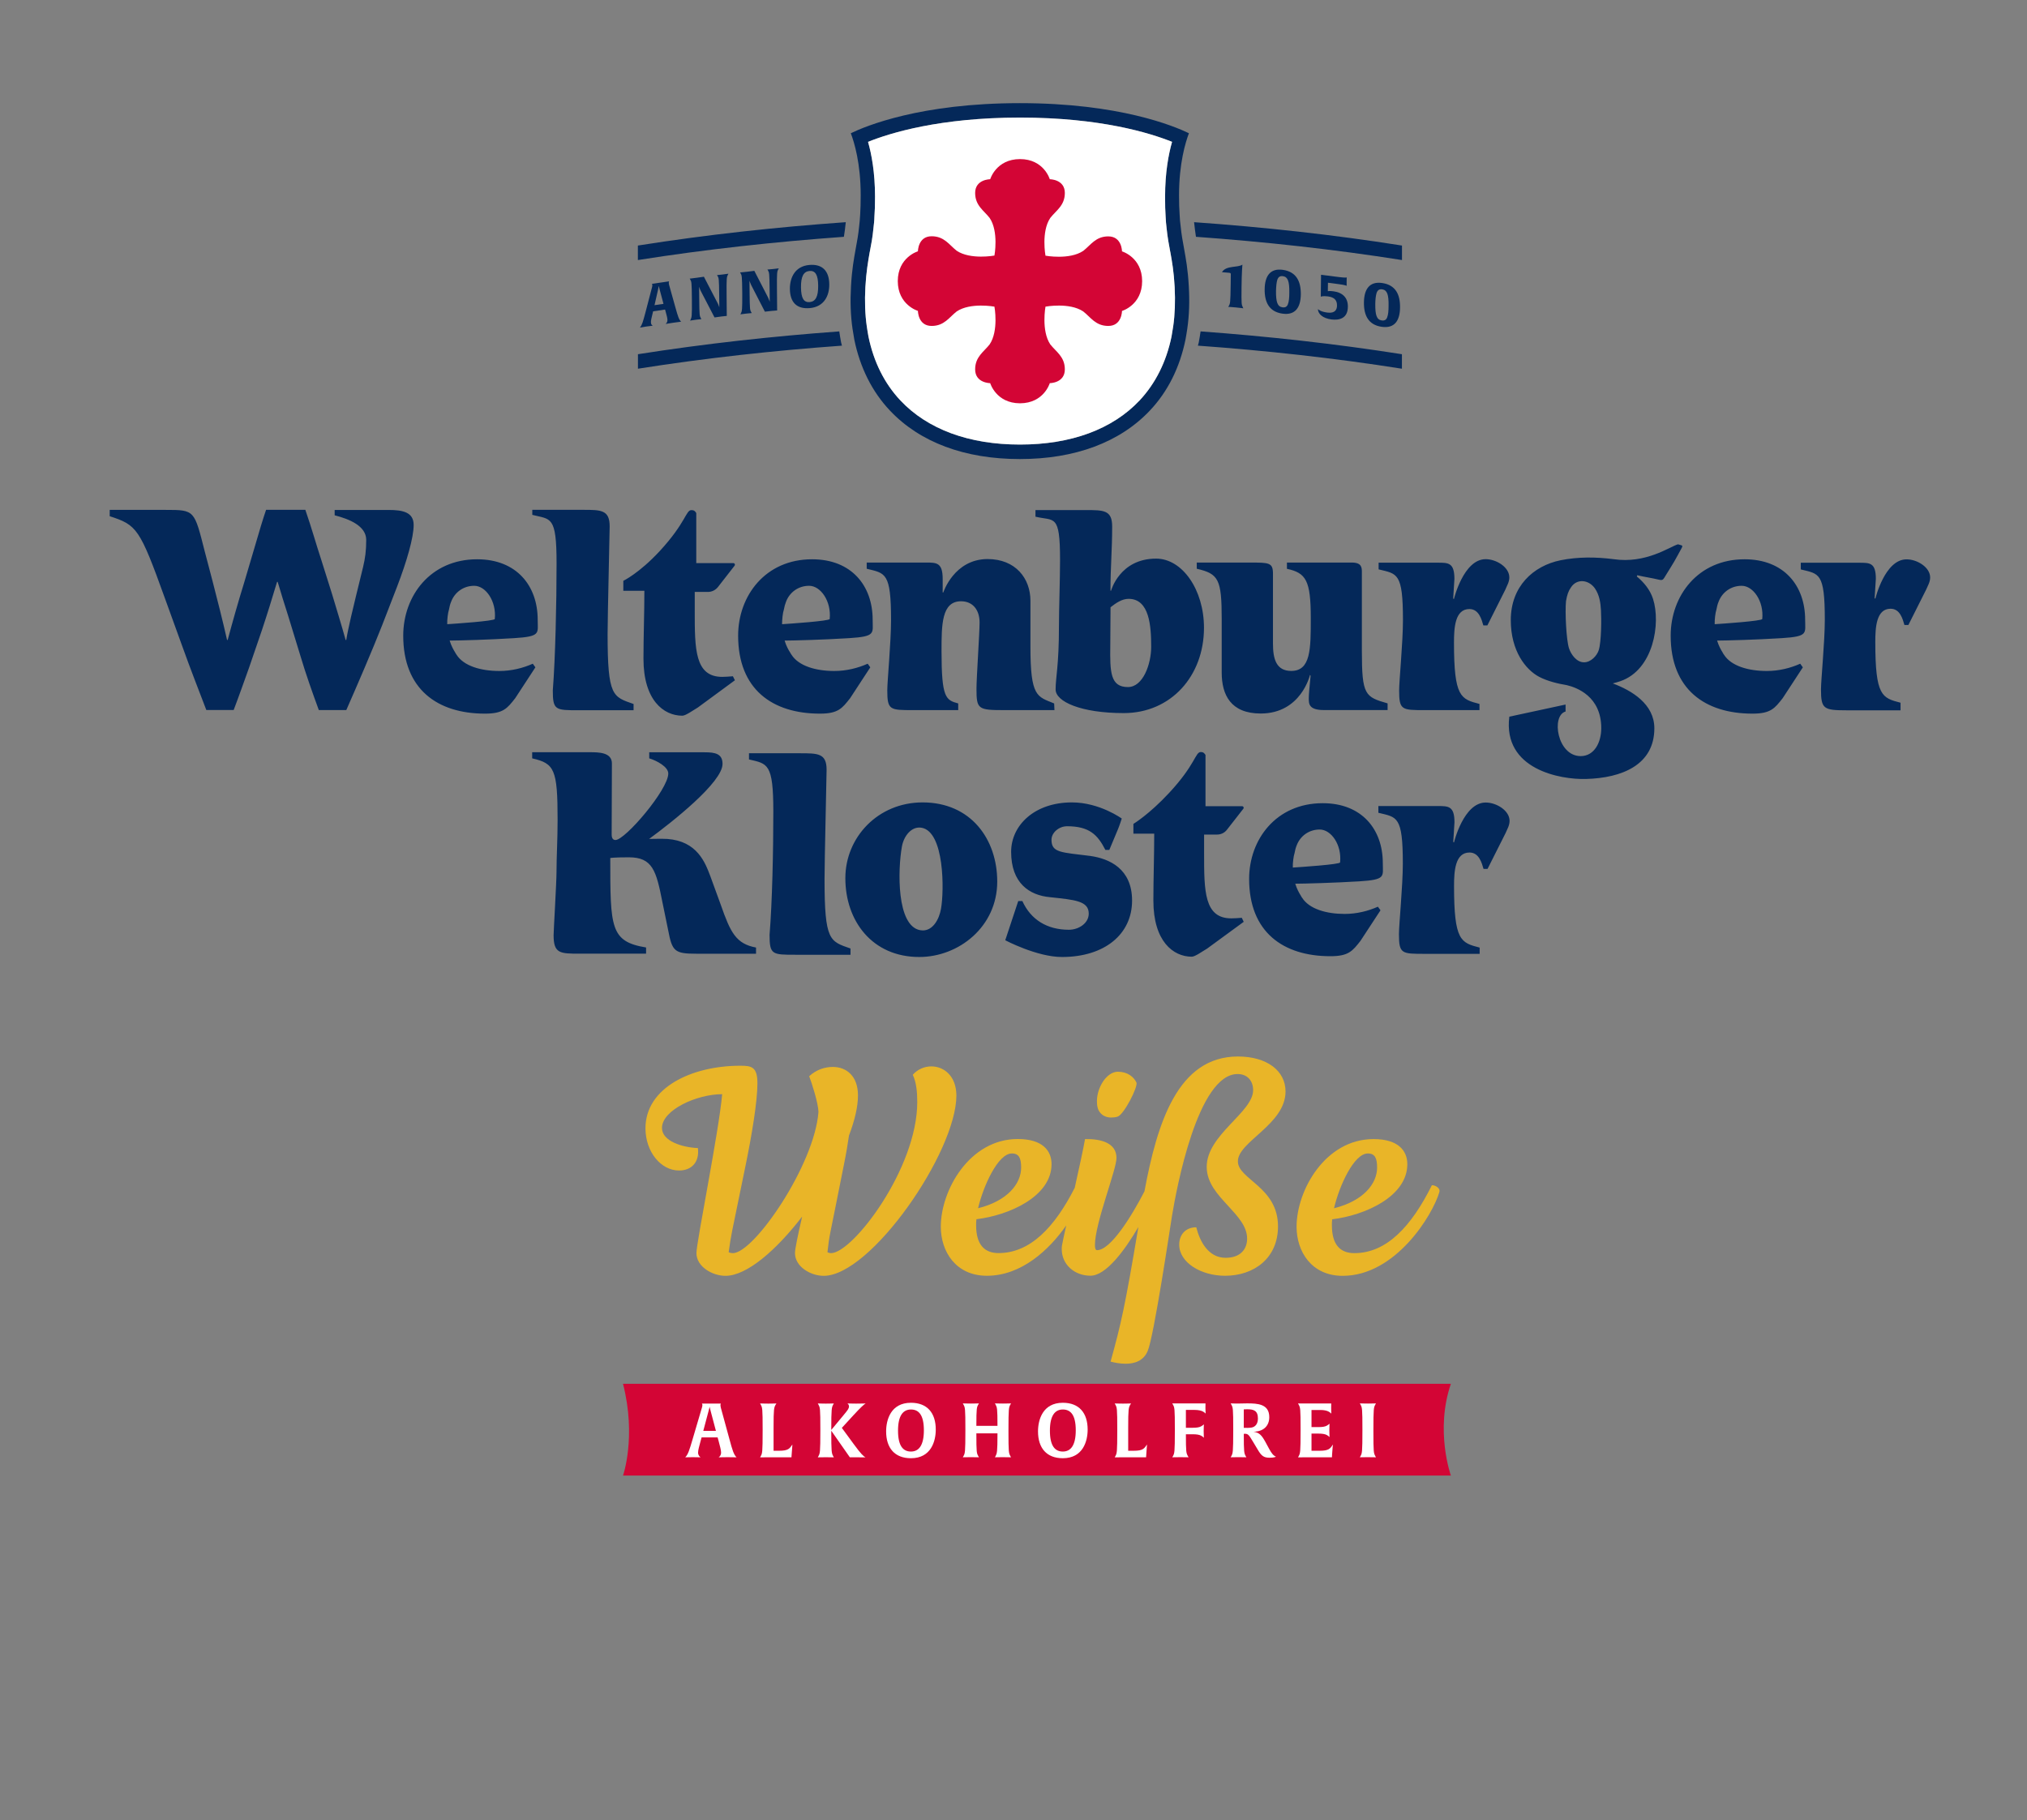 <?xml version="1.0" encoding="utf-8"?>
<!-- Generator: Adobe Illustrator 25.2.3, SVG Export Plug-In . SVG Version: 6.00 Build 0)  -->
<svg version="1.1" id="Ebene_1" xmlns="http://www.w3.org/2000/svg" xmlns:xlink="http://www.w3.org/1999/xlink" x="0px" y="0px"
	 viewBox="0 0 334.04 300" style="enable-background:new 0 0 334.04 300;" xml:space="preserve">
<rect x="0" y="0" width="334.04" height="300" fill="#808080" stroke="none"/>
<style type="text/css">
	.st0{fill:#042859;}
	.st1{fill:#FFFFFF;}
	.st2{fill:#D30535;}
	.st3{fill:#83140A;}
	.st4{fill:#002856;}
	.st5{fill:#E28F2A;}
	.st6{fill:#8C734B;}
	.st7{fill:#0069B4;}
	.st8{fill:#E18409;}
	.st9{fill:#623820;}
	.st10{fill:#E9B528;}
	.st11{fill:#A89A77;}
	.st12{fill:#2B6F4C;}
	.st13{fill:#008244;}
	.st14{fill:#006EAB;}
</style>
<g id="weiss-ueberdruck_10_">
	<g>
		<g>
			<path class="st0" d="M110.97,53.19c-0.71,0.1-1.29,0.2-1.28,0.2c0.12-0.11,0.31-0.29,0.3-0.66c0-0.3-0.13-0.75-0.28-1.31
				c-0.04-0.13-0.07-0.26-0.11-0.4c-0.66,0.09-1.31,0.19-1.97,0.29c-0.03,0.14-0.07,0.28-0.1,0.42c-0.14,0.6-0.28,1.09-0.26,1.39
				c0,0.36,0.19,0.5,0.31,0.56c0,0-0.45,0.05-1.09,0.14c-0.66,0.1-1.04,0.18-1.04,0.17c0.36-0.4,0.52-1.02,0.9-2.43
				c0.37-1.4,0.74-2.81,1.1-4.21c0.03-0.12,0.06-0.24,0.05-0.37c-0.01-0.13-0.04-0.18-0.07-0.2c0.95-0.14,1.9-0.27,2.84-0.41
				c0,0.01-0.06,0.08-0.06,0.21c0,0.13,0.02,0.24,0.05,0.36c0.36,1.3,0.73,2.59,1.09,3.89c0.37,1.31,0.54,1.88,0.9,2.18
				C112.24,53.03,111.74,53.08,110.97,53.19 M108.73,47.8c-0.11-0.4-0.15-0.62-0.16-0.68c-0.01,0.05-0.04,0.26-0.15,0.73
				c-0.19,0.82-0.37,1.63-0.56,2.45c0.49-0.07,0.99-0.14,1.48-0.22C109.14,49.33,108.93,48.56,108.73,47.8"/>
			<path class="st0" d="M119.95,45.29c-0.18,0.36-0.24,0.46-0.21,3.37l0.03,3.41c0,0-0.27,0.02-0.87,0.09
				c-0.65,0.08-1.15,0.16-1.15,0.16c-0.75-1.45-1.5-2.9-2.26-4.35c-0.17-0.33-0.26-0.69-0.28-0.71l0.02,1.97
				c0.02,2.82,0.07,2.85,0.27,3.22c0.03,0.05,0.06,0.1,0.09,0.15c0,0-0.29,0.02-0.93,0.1c-0.67,0.09-0.95,0.14-0.94,0.14
				c0.03-0.06,0.05-0.12,0.09-0.17c0.17-0.36,0.24-0.47,0.21-3.38c-0.02-2.82-0.07-2.86-0.27-3.22c-0.03-0.05-0.06-0.1-0.09-0.15
				c-0.01,0,0.36-0.03,1.23-0.15c0.73-0.1,1.11-0.16,1.11-0.16c0.75,1.45,1.5,2.9,2.26,4.35c0.18,0.35,0.26,0.66,0.28,0.71
				l-0.02-1.96c-0.03-2.82-0.06-2.86-0.27-3.22c-0.03-0.05-0.06-0.1-0.09-0.15c0,0,0.28-0.02,0.93-0.1
				c0.67-0.08,0.95-0.13,0.95-0.13C120.01,45.17,119.98,45.23,119.95,45.29"/>
			<path class="st0" d="M128.25,44.39c-0.18,0.36-0.24,0.46-0.21,3.37l0.03,3.41c0,0-0.27,0.01-0.87,0.07
				c-0.65,0.07-1.15,0.13-1.15,0.13c-0.75-1.47-1.5-2.93-2.26-4.39c-0.16-0.33-0.27-0.69-0.28-0.72c0.01,0.66,0.01,1.31,0.02,1.97
				c0.03,2.82,0.06,2.86,0.27,3.22c0.03,0.06,0.06,0.1,0.09,0.15c0,0-0.29,0.02-0.93,0.09c-0.67,0.08-0.94,0.12-0.95,0.12
				c0.03-0.06,0.06-0.11,0.09-0.17c0.17-0.36,0.24-0.46,0.22-3.37c-0.03-2.82-0.07-2.86-0.27-3.22c-0.03-0.05-0.06-0.1-0.09-0.15
				c0,0,0.36-0.02,1.24-0.12c0.74-0.08,1.11-0.14,1.11-0.14c0.75,1.46,1.51,2.92,2.26,4.39c0.17,0.35,0.26,0.66,0.28,0.72
				l-0.02-1.96c-0.03-2.82-0.07-2.86-0.27-3.22c-0.03-0.05-0.06-0.1-0.09-0.15c0,0,0.29-0.01,0.93-0.08
				c0.68-0.07,0.95-0.11,0.95-0.11C128.31,44.27,128.28,44.33,128.25,44.39"/>
			<path class="st0" d="M133.46,50.78c-2.17,0.19-3.27-0.96-3.29-3.16c-0.01-1.87,0.84-3.74,3.2-3.95c2.16-0.19,3.27,0.99,3.29,3.19
				C136.68,48.72,135.82,50.57,133.46,50.78 M133.4,44.66c-0.98,0.09-1.42,0.92-1.4,2.71c0.02,1.79,0.46,2.5,1.43,2.42
				c0.98-0.09,1.42-0.92,1.4-2.7C134.82,45.3,134.37,44.58,133.4,44.66"/>
			<path class="st0" d="M203.66,50.67c-0.86-0.08-1.25-0.09-1.25-0.09c0.03-0.06,0.06-0.11,0.1-0.17c0.21-0.37,0.26-0.44,0.3-3.55
				l0.02-1.66c0-0.14-0.03-0.22-0.27-0.24c-0.4-0.03-0.79-0.07-1.19-0.1c0.69-1.15,2.57-0.7,3.37-1.24c0,0-0.12,1.37-0.14,3.76
				c-0.03,2.77,0,2.82,0.21,3.26c0.03,0.06,0.06,0.12,0.09,0.18C204.91,50.81,204.54,50.76,203.66,50.67"/>
			<path class="st0" d="M219.41,52.65c-1.43-0.18-2.23-0.94-2.22-1.71c0,0,0.38,0.44,1.57,0.58c1.29,0.16,1.57-0.54,1.57-1.16
				c0.02-0.88-0.45-1.38-1.51-1.51c-0.86-0.11-1.16,0.05-1.16,0.05l0.04-3.61c0.98,0.12,1.95,0.24,2.92,0.37
				c1.17,0.15,1.32,0.07,1.32,0.06c0,0-0.02,0.2-0.02,0.67c-0.01,0.52,0,0.72,0,0.72c0,0-0.16-0.13-1.32-0.28
				c-0.58-0.08-1.17-0.15-1.76-0.23c0,0.47-0.01,0.93-0.02,1.39c0,0,0.28-0.06,0.91,0.02c1.55,0.2,2.41,1.09,2.39,2.53
				C222.12,52.52,220.66,52.81,219.41,52.65"/>
			<path class="st0" d="M227.67,53.86c-2.14-0.32-2.93-1.85-2.9-4.03c0.03-2.07,0.84-3.51,3.04-3.18c2.16,0.33,2.94,1.86,2.91,4.04
				C230.7,52.77,229.88,54.19,227.67,53.86 M227.79,47.69c-0.49-0.07-0.77,0.12-0.94,0.61c-0.13,0.43-0.2,1.08-0.21,1.79
				c-0.02,1.88,0.25,2.6,1.05,2.72c0.48,0.07,0.76-0.1,0.91-0.51c0.17-0.43,0.23-1.11,0.23-1.89
				C228.86,48.54,228.59,47.81,227.79,47.69"/>
			<path class="st0" d="M211.31,51.69c-2.14-0.32-2.93-1.85-2.9-4.03c0.03-2.07,0.84-3.51,3.04-3.18c2.16,0.33,2.94,1.86,2.92,4.04
				C214.34,50.6,213.52,52.02,211.31,51.69 M211.43,45.52c-0.49-0.07-0.77,0.12-0.94,0.61c-0.13,0.43-0.19,1.08-0.21,1.8
				c-0.02,1.88,0.25,2.6,1.05,2.72c0.48,0.07,0.76-0.1,0.91-0.51c0.17-0.42,0.23-1.11,0.23-1.89
				C212.5,46.37,212.23,45.64,211.43,45.52"/>
			<path class="st0" d="M138.61,56.44c-0.12-0.62-0.21-1.21-0.3-1.82c-11.09,0.81-22.16,2.03-33.18,3.76v2.39
				c11.17-1.76,22.38-2.99,33.62-3.8C138.7,56.79,138.65,56.62,138.61,56.44"/>
			<path class="st0" d="M139.38,36.62c-11.45,0.81-22.88,2.05-34.26,3.85v2.39c11.28-1.78,22.61-3.01,33.95-3.83
				C139.19,38.3,139.29,37.51,139.38,36.62"/>
			<path class="st0" d="M197.55,56.44c0.12-0.62,0.21-1.21,0.3-1.82c11.09,0.81,22.16,2.03,33.18,3.76v2.39
				c-11.17-1.76-22.38-2.99-33.62-3.8C197.47,56.79,197.51,56.62,197.55,56.44"/>
			<path class="st0" d="M196.78,36.62c11.45,0.81,22.88,2.05,34.26,3.85v2.39c-11.28-1.78-22.61-3.01-33.95-3.83
				C196.98,38.3,196.87,37.51,196.78,36.62"/>
			<path class="st0" d="M195.91,47.21c-0.15-2.8-0.48-4.54-0.78-6.23c-0.22-1.17-0.43-2.32-0.57-3.74
				c-0.07-0.55-0.14-1.17-0.16-1.84c-0.07-0.92-0.1-1.98-0.1-3.19c0-5.28,1.06-8.75,1.63-10.25c-2.46-1.19-11.48-4.96-27.86-4.96
				c-16.38,0-25.4,3.77-27.86,4.96c0.57,1.5,1.63,4.96,1.63,10.25c0,1.21-0.03,2.27-0.09,3.19c-0.03,0.67-0.1,1.29-0.16,1.84
				c-0.14,1.43-0.35,2.58-0.57,3.74c-0.3,1.68-0.63,3.43-0.78,6.23c-0.14,2.44-0.07,4.78,0.25,6.96c0.1,0.63,0.19,1.22,0.3,1.82
				c0.94,4.57,2.91,8.55,5.86,11.67c4.94,5.24,12.33,8,21.4,8h0.02h0.02c9.07,0,16.47-2.76,21.41-8c2.95-3.12,4.92-7.09,5.86-11.67
				c0.11-0.6,0.21-1.19,0.3-1.82C195.98,51.99,196.05,49.65,195.91,47.21 M193.34,53.77c-0.09,0.58-0.18,1.14-0.28,1.71
				c-0.86,4.17-2.64,7.72-5.27,10.53c-4.48,4.75-11.29,7.26-19.68,7.26h-0.02h-0.02c-8.39,0-15.2-2.51-19.68-7.26
				c-2.64-2.81-4.41-6.36-5.27-10.53c-0.1-0.57-0.2-1.13-0.28-1.71c-0.28-1.94-0.36-4.11-0.23-6.46c0.15-2.56,0.44-4.17,0.71-5.74
				l0.03-0.13c0.21-1.07,0.45-2.33,0.59-3.83c0.07-0.59,0.15-1.25,0.16-1.9c0.07-0.88,0.1-1.93,0.1-3.3c0-4-0.58-7.03-1.15-9.03
				c3.62-1.46,11.82-4,25.05-4c13.23,0,21.43,2.54,25.05,4c-0.57,2-1.15,5.03-1.15,9.03c0,1.37,0.02,2.41,0.09,3.3
				c0.02,0.64,0.09,1.31,0.16,1.9c0.15,1.5,0.39,2.77,0.59,3.83l0.03,0.13c0.28,1.57,0.57,3.18,0.71,5.74
				C193.7,49.66,193.62,51.83,193.34,53.77"/>
			<path class="st1" d="M193.34,53.77c-0.09,0.58-0.18,1.14-0.28,1.71c-0.86,4.17-2.64,7.72-5.27,10.53
				c-4.48,4.75-11.29,7.26-19.68,7.26h-0.02h-0.02c-8.39,0-15.2-2.51-19.68-7.26c-2.64-2.81-4.41-6.36-5.27-10.53
				c-0.1-0.57-0.2-1.13-0.28-1.71c-0.28-1.94-0.36-4.11-0.23-6.46c0.15-2.56,0.44-4.17,0.71-5.74l0.03-0.13
				c0.21-1.07,0.45-2.33,0.59-3.83c0.07-0.59,0.15-1.25,0.16-1.9c0.07-0.88,0.1-1.93,0.1-3.3c0-4-0.58-7.03-1.15-9.03
				c3.62-1.46,11.82-4,25.05-4c13.23,0,21.43,2.54,25.05,4c-0.57,2-1.15,5.03-1.15,9.03c0,1.37,0.02,2.41,0.09,3.3
				c0.02,0.64,0.09,1.31,0.16,1.9c0.15,1.5,0.39,2.77,0.59,3.83l0.03,0.13c0.28,1.57,0.57,3.18,0.71,5.74
				C193.7,49.66,193.62,51.83,193.34,53.77"/>
			<path class="st2" d="M163.88,42.12c0,0-3.95,0.73-6.22-0.79c-1.24-0.97-2.04-2.39-4.13-2.39c-2.26,0-2.26,2.48-2.26,2.48
				s-3.31,0.97-3.32,4.91c0.01,3.94,3.32,4.91,3.32,4.91s0,2.48,2.26,2.48c2.09,0,2.88-1.42,4.13-2.39
				c2.26-1.52,6.22-0.79,6.22-0.79s0.73,3.96-0.79,6.22c-0.97,1.24-2.39,2.04-2.39,4.12c0,2.27,2.48,2.27,2.48,2.27
				s0.97,3.31,4.91,3.32c3.94-0.01,4.91-3.32,4.91-3.32s2.48,0,2.48-2.27c0-2.08-1.42-2.88-2.4-4.12c-1.51-2.26-0.79-6.22-0.79-6.22
				s3.95-0.73,6.22,0.79c1.24,0.97,2.04,2.39,4.13,2.39c2.26,0,2.26-2.47,2.26-2.47s3.31-0.97,3.32-4.91
				c-0.01-3.94-3.32-4.91-3.32-4.91s0-2.47-2.26-2.47c-2.08,0-2.88,1.42-4.13,2.39c-2.27,1.52-6.22,0.79-6.22,0.79
				s-0.73-3.96,0.79-6.22c0.97-1.24,2.4-2.04,2.4-4.12c0-2.26-2.48-2.26-2.48-2.26s-0.97-3.32-4.91-3.32
				c-3.94,0.01-4.91,3.32-4.91,3.32s-2.48,0-2.48,2.26c0,2.08,1.42,2.88,2.39,4.12C164.61,38.17,163.88,42.12,163.88,42.12"/>
			<path class="st0" d="M213.12,141.71c0.05-0.43,0.12-0.81,0.22-1.12c0.07-0.43,0.19-0.88,0.36-1.29c0.58-1.5,1.99-2.58,3.78-2.58
				c1.89,0,3.66,2.51,3.36,5.42c-0.03,0.34-6.57,0.77-7.79,0.85C213.04,142.58,213.06,142.15,213.12,141.71 M205.85,144.86
				c0,8.76,5.6,12.74,13.4,12.74c2.99,0,3.64-0.86,4.95-2.53l3.3-5.04l-0.43-0.59c-1.6,0.71-3.47,1.19-5.48,1.19
				c-3.01,0-5.84-0.81-7.01-2.67c-0.05-0.07-0.15-0.19-0.22-0.36c-0.26-0.4-0.63-1.06-0.91-1.95c1.66-0.01,6.44-0.14,10.56-0.39
				c4.43-0.28,3.87-0.78,3.87-3.01c0-5.54-3.44-9.87-9.9-9.87C210.29,132.38,205.85,138.37,205.85,144.86 M239.61,138.85l-0.12-0.08
				l0.2-3.24c0-2.68-1-2.68-2.74-2.68h-9.8v1.11c3.07,0.75,4.03,0.5,4.03,8.39c0,3.65-0.64,10.01-0.64,11.6
				c0,3.26,0.44,3.26,4.26,3.26h9.04v-1.03c-3.1-0.8-4.22-1.12-4.22-10.14c0-2.43,0.16-5.53,2.55-5.53c1.59,0,2.03,1.76,2.31,2.7
				h0.66l2.96-5.88c0.28-0.67,0.67-1.27,0.67-2.04c0-1.69-2.15-3.02-3.94-3.02C241.19,132.28,239.61,138.85,239.61,138.85
				 M166.63,140.4c0,5.17,3.02,7.16,6.39,7.47c4.07,0.44,6.4,0.6,6.4,2.71c0,1.59-1.66,2.66-3.27,2.66c-3.61,0-6.28-1.67-7.67-4.73
				h-0.68l-2.14,6.46c0,0,5.22,2.76,9.34,2.76c7.02,0,11.56-3.74,11.56-9.3c0-5.25-3.74-6.92-6.92-7.36
				c-4.78-0.6-6.36-0.52-6.36-2.66c0-1.19,1.24-2.23,2.57-2.23c3.65,0,5.03,1.39,6.31,3.9h0.65l1.43-3.42
				c0.24-0.56,0.62-1.75,0.62-1.75s-3.65-2.66-8.21-2.66C170.47,132.25,166.63,136.03,166.63,140.4 M151.64,153.31
				c-3.91-0.7-3.7-9.95-3.01-13.78c0.31-1.74,1.58-3.4,3.26-3.1c3.74,0.67,3.73,10.32,3.18,13.37c-0.31,1.73-1.32,3.55-2.99,3.55
				C151.94,153.34,151.79,153.33,151.64,153.31 M139.31,144.73c0,7.09,4.45,13,12.18,13c6.48,0,12.85-4.96,12.85-12.43
				c0-6.97-4.33-13.05-12.3-13.05C144.67,132.25,139.31,138.02,139.31,144.73 M123.43,124.15v1.02c3.07,0.72,4.01,0.62,4.01,8.58
				c0,6.6-0.18,14.94-0.62,20.33c0,3.28,0.44,3.28,4.29,3.28h9.05v-1.03c-3.42-1.2-4.28-1.21-4.28-11.49
				c0-3.08,0.34-16.82,0.34-17.97c0-2.72-1.43-2.72-4.39-2.72H123.43z M106.99,123.98v1.01c1.2,0.36,3.14,1.38,3.14,2.5
				c0,2.64-7.09,10.96-8.71,10.96c-0.52,0-0.62-0.52-0.62-0.88c0-3.92,0.04-7.91,0.04-11.75c0-1.84-2.24-1.84-3.6-1.84h-9.54v1.01
				c3.67,0.84,4.19,1.79,4.19,10.14c0,3.28-0.18,6.06-0.18,8.58c0,1.72-0.48,9.71-0.48,10.43c0,3.04,1.08,3.04,4.32,3.04h10.92
				v-1.02c-5.9-0.97-5.9-3.27-5.9-14.74c0,0,0.43-0.12,3.06-0.12c3.91,0,4.51,2.21,5.52,7.33l0.96,4.68
				c0.66,3.48,1.04,3.88,4.66,3.88h9.82v-1.02c-3.29-0.61-4.21-2.46-5.81-7.05l-1.72-4.71c-0.85-2.24-2.15-5.78-7.1-6.14
				c-0.74-0.05-2.99,0-2.99,0c3.76-2.75,12.1-9.32,12.1-12.36c0-1.68-1.2-1.92-2.94-1.92H106.99z M192.68,130.67
				c-3.3,3.56-5.9,5.12-5.9,5.12v1.61h3.43c0,3.6-0.14,7.44-0.14,11.03c0,6.71,3.26,9.25,6.33,9.25c0.55,0,1.74-0.88,2.52-1.33
				l6.04-4.42l-0.32-0.66c-0.57,0.05-1.33,0.09-1.74,0.09c-4.47,0-4.47-4.55-4.47-10.67v-3.14h2.15c0.63,0,1.23-0.29,1.61-0.79
				l2.71-3.47c0.13-0.17,0.01-0.41-0.2-0.41h-6.04v-8.45c-0.19-0.28-0.32-0.48-0.8-0.48C196.97,123.98,197,126.02,192.68,130.67
				 M212.08,92.73v1.02c3.14,0.68,3.93,1.89,3.93,8.14c0,5.08,0,8.69-3.22,8.69c-2.46,0-3.01-1.94-3.01-4.49V94.57
				c0-1.85-0.62-1.85-3.83-1.85h-8.73v1.02c3.59,0.83,4.11,1.71,4.11,8.3v8.81c0,3.65,1.47,6.75,6.43,6.75
				c6.66,0,8.12-6.36,8.12-6.36l0.1,0.12c-0.2,1.95-0.3,3.22-0.3,3.73c0,0.91,0,1.94,2.5,1.94h10.49v-1.1
				c-3.73-1.07-4.24-1.36-4.24-8.66V94.33c0-0.76,0-1.61-1.66-1.61H212.08z M73.77,101.59c0.05-0.43,0.12-0.82,0.22-1.13
				c0.07-0.43,0.19-0.89,0.36-1.3c0.58-1.52,2-2.61,3.8-2.61c1.9,0,3.68,2.54,3.39,5.47c-0.04,0.34-6.62,0.78-7.84,0.86
				C73.69,102.47,73.71,102.03,73.77,101.59 M66.45,104.77c0,8.83,5.63,12.85,13.48,12.85c3.01,0,3.66-0.87,4.98-2.55l3.32-5.08
				l-0.43-0.6c-1.61,0.72-3.49,1.2-5.52,1.2c-3.03,0-5.87-0.82-7.05-2.69c-0.04-0.07-0.14-0.19-0.22-0.36
				c-0.26-0.41-0.63-1.07-0.91-1.96c1.68-0.01,6.48-0.14,10.62-0.4c4.46-0.28,3.89-0.79,3.89-3.04c0-5.59-3.47-9.96-9.97-9.96
				C70.93,92.17,66.45,98.21,66.45,104.77 M128.96,101.59c0.05-0.43,0.12-0.82,0.22-1.13c0.07-0.43,0.2-0.89,0.36-1.3
				c0.58-1.52,2-2.61,3.8-2.61c1.9,0,3.68,2.54,3.39,5.47c-0.04,0.34-6.62,0.78-7.85,0.86
				C128.88,102.47,128.91,102.03,128.96,101.59 M121.64,104.77c0,8.83,5.63,12.85,13.48,12.85c3.01,0,3.66-0.87,4.98-2.55l3.32-5.08
				l-0.43-0.6c-1.61,0.72-3.49,1.2-5.51,1.2c-3.03,0-5.87-0.82-7.05-2.69c-0.05-0.07-0.14-0.19-0.22-0.36
				c-0.27-0.41-0.64-1.07-0.91-1.96c1.68-0.01,6.48-0.14,10.62-0.4c4.45-0.28,3.89-0.79,3.89-3.04c0-5.59-3.47-9.96-9.97-9.96
				C126.12,92.17,121.64,98.21,121.64,104.77 M239.6,98.73l-0.12-0.08l0.2-3.23c0-2.68-0.99-2.68-2.74-2.68h-9.75v1.1
				c3.06,0.76,4.01,0.5,4.01,8.37c0,3.65-0.63,9.99-0.63,11.58c0,3.25,0.44,3.25,4.25,3.25h8.99v-1.02c-3.09-0.8-4.2-1.12-4.2-10.12
				c0-2.43,0.16-5.52,2.54-5.52c1.59,0,2.02,1.76,2.3,2.7h0.66l2.95-5.87c0.27-0.68,0.67-1.27,0.67-2.04c0-1.69-2.13-3.01-3.91-3.01
				C241.18,92.17,239.6,98.73,239.6,98.73 M282.64,101.59c0.05-0.43,0.12-0.82,0.22-1.13c0.07-0.43,0.19-0.89,0.36-1.3
				c0.58-1.52,2-2.61,3.8-2.61c1.9,0,3.68,2.54,3.39,5.47c-0.03,0.34-6.61,0.78-7.84,0.86
				C282.56,102.47,282.59,102.03,282.64,101.59 M275.32,104.77c0,8.83,5.64,12.85,13.48,12.85c3.01,0,3.66-0.87,4.98-2.55l3.32-5.08
				l-0.43-0.6c-1.61,0.72-3.49,1.2-5.51,1.2c-3.04,0-5.88-0.82-7.06-2.69c-0.05-0.07-0.15-0.19-0.22-0.36
				c-0.26-0.41-0.63-1.07-0.91-1.96c1.67-0.01,6.48-0.14,10.62-0.4c4.46-0.28,3.89-0.79,3.89-3.04c0-5.59-3.47-9.96-9.97-9.96
				C279.8,92.17,275.32,98.21,275.32,104.77 M309.05,98.67l-0.12-0.07l0.2-3.2c0-2.65-0.98-2.65-2.71-2.65h-9.66v1.1
				c3.03,0.75,3.96,0.49,3.96,8.3c0,3.61-0.63,9.9-0.63,11.47c0,3.22,0.43,3.45,4.2,3.45h8.91v-1.25
				c-3.06-0.79-4.16-1.11-4.16-10.02c0-2.39,0.16-5.47,2.52-5.47c1.58,0,2,1.73,2.28,2.68h0.65l2.92-5.81
				c0.28-0.67,0.67-1.26,0.67-2.03c0-1.66-2.12-2.98-3.88-2.98C310.61,92.17,309.05,98.67,309.05,98.67 M155.45,97.65h-0.1v-2.23
				c0-2.7-1.01-2.7-2.74-2.7h-9.78v1.02c3.07,0.76,4.01,0.58,4.01,8.46c0,3.65-0.62,10.04-0.62,11.59c0,3.25,0.44,3.25,4.25,3.25
				h7.44v-1.1c-2.05-0.56-2.75-0.88-2.75-8.62c0-4.33,0-8.22,3.21-8.22c1.98,0,3.06,1.47,3.06,3.49c0,1.79-0.51,9.05-0.51,10.96
				c0,3.34,0.26,3.49,4.58,3.49h8.27l-0.05-1.1c-2.8-1.15-3.91-1.04-3.91-9.34v-7.59c0-3.65-2.42-6.87-7.08-6.87
				C157.21,92.17,155.45,97.65,155.45,97.65 M258.56,106.84c-0.44-1.36-0.67-5.95-0.49-7.76c0.18-1.04,0.38-1.65,0.83-2.29
				c0.98-1.47,2.9-1.26,3.93,0.18c0.75,1.1,0.93,2.36,1,3.6c0.09,1.41,0.07,5.2-0.36,6.57c-0.3,0.97-1.33,2.02-2.42,2.02
				C259.84,109.17,258.91,107.91,258.56,106.84 M265.9,92.16c-2.89-0.37-5.84-0.4-8.73,0.18c-4.5,0.92-8.2,4.31-8.2,9.86
				c0,5.1,2.46,8.18,4.67,9.35c1.35,0.71,3.08,1.13,4.54,1.37c1.64,0.38,5.7,1.84,5.7,7.09c0,2.39-1.17,4.61-3.39,4.61
				c-3.88,0-4.89-6.68-2.49-7.35v-1.15l-9.27,2c-1.1,8.71,8.43,10.38,12.58,10.27c6.01-0.15,11.32-2.34,11.32-8.36
				c0-4.01-3.76-6.24-6.85-7.39c0.42-0.11,0.84-0.23,1.25-0.37c5.46-1.87,6.68-9.54,5.38-13.57c-0.48-1.48-1.47-2.69-2.67-3.69
				c0.04-0.07,0.06-0.13,0.06-0.2c1.53,0.35,2.14,0.39,3.66,0.75c0.38,0.09,0.6,0.02,0.79-0.31c0.73-1.23,1.52-2.38,2.18-3.64
				c1-1.92,1.12-1.59,0.09-1.9C275.12,90.13,271.24,92.95,265.9,92.16 M182.97,106.41l0.04-6.32c0.9-0.71,1.89-1.39,2.98-1.39
				c3.45,0,3.72,4.53,3.72,7.91c0,2.82-1.33,6.63-3.83,6.63C182.97,113.24,182.91,110.77,182.97,106.41 M170.64,84.07v1.09
				c3.12,0.75,4.05-0.57,4.05,7.13c0,3.26-0.18,8.12-0.18,10.86c0,6.59-0.55,8.46-0.55,10.49c0,1.99,4.15,3.89,11.23,3.89
				c7.78,0,13.22-6.12,13.22-14.06c0-6.27-3.57-11.4-7.89-11.4c-6,0-7.42,5.28-7.42,5.28h-0.1c0-3.91,0.28-6.67,0.28-10.58
				c0-2.7-1.4-2.7-4.33-2.7H170.64z M108.69,90.86c-3.35,3.61-5.97,4.87-5.97,4.87v1.64h3.47c0,3.66-0.15,7.56-0.15,11.2
				c0,6.81,3.3,9.39,6.41,9.39c0.55,0,1.76-0.89,2.55-1.35l6.11-4.49l-0.33-0.66c-0.58,0.05-1.35,0.1-1.76,0.1
				c-4.53,0-4.53-4.62-4.53-10.83v-3.17h2.18c0.64,0,1.24-0.3,1.64-0.8l2.75-3.53c0.13-0.17,0.01-0.42-0.21-0.42h-6.11v-8.25
				c-0.19-0.29-0.32-0.48-0.8-0.48C113.02,84.06,113.06,86.13,108.69,90.86 M55.15,84.03v0.9c2.43,0.62,5.2,1.76,5.2,4.05
				c0,1.82-0.17,3-0.51,4.45l-1.2,4.91c-0.28,1.12-1.32,5.43-1.58,7.14h-0.1c-0.69-2.51-1.49-5.03-2.23-7.54L53,92.45
				c-1.02-3.11-1.61-5.33-2.68-8.42h-6.47c-0.5,1.45-1.12,3.5-1.92,6.27l-1.68,5.68c-0.98,3.15-1.99,6.74-2.73,9.5h-0.1
				c-0.74-3.27-1.57-6.51-2.41-9.77l-1.26-4.79c-1.74-6.84-1.64-6.88-6.42-6.88h-0.18h-9.07v1.04c4.47,1.46,4.93,1.94,9.12,13.59
				l2.89,7.98c1.3,3.63,2.6,6.94,3.91,10.37h4.51c0.88-2.31,1.72-4.71,2.55-7.02l2.09-6.1c0.88-2.64,1.72-5.35,2.51-8h0.1
				c0.56,1.9,1.12,3.69,1.72,5.57l2.05,6.7c0.88,2.96,1.93,5.91,3.01,8.86h4.53c1.79-4.07,4.27-9.81,5.9-13.96l2.45-6.33
				c1.64-4.27,2.75-8.16,2.75-10.21c0-2.1-1.76-2.48-4.13-2.48H55.15z M87.72,84.03v0.83c3.04,0.78,4,0.06,4,7.99
				c0,6.6-0.2,15.54-0.62,20.94c0,3.27,0.42,3.27,4.28,3.27h9.03v-1.03c-3.42-1.2-4.28-1.2-4.28-11.52c0-3.03,0.34-16.63,0.34-17.76
				c0-2.72-1.44-2.72-4.38-2.72H87.72z"/>
		</g>
	</g>
</g>
<g>
	<path class="st10" d="M153.48,175.76c-1.09,0-2.22,0.44-3.06,1.38c0.59,1.23,0.74,2.86,0.74,4.49c0,11-10.66,24.91-14.21,24.91
		c-0.2,0-0.4-0.05-0.59-0.15c0.39-3.35,0.15-1.43,2.71-14.41c0.39-1.92,0.64-3.45,0.84-4.83c0.94-2.47,1.48-4.74,1.48-6.61
		c0-3.16-1.87-4.69-4.14-4.69c-1.33,0-2.71,0.44-3.9,1.53c0.44,1.14,1.48,4.39,1.53,5.87c-0.64,8.73-10.61,23.29-14.11,23.29
		c-0.2,0-0.49-0.05-0.69-0.15c0.49-3.35,0.15-1.43,2.81-14.41c0.99-4.83,1.93-10.41,1.93-13.42c0-2.71-0.94-2.91-2.81-2.91
		c-8.09,0-15.64,3.65-15.64,10.31c0,3.9,2.56,6.96,5.53,6.96c2.07,0,3.4-1.38,3.11-3.7c-2.57-0.1-5.92-1.14-5.92-3.31
		c0-2.96,5.72-5.57,9.92-5.57c-0.54,6.17-4.24,24.37-4.24,26.19c0,2.27,2.66,3.75,4.79,3.75c3.5,0,8.39-4.24,12.63-9.77
		c-0.69,3.01-1.18,5.33-1.18,6.02c0,2.27,2.61,3.75,4.74,3.75c7.75,0,21.86-20.37,21.86-29.75
		C157.58,177.34,155.56,175.76,153.48,175.76z"/>
	<path class="st10" d="M183.13,184.19c0.39,0,0.74-0.05,1.04-0.15c1.04-0.3,3.4-4.93,3.11-5.62c-0.44-0.94-1.48-1.78-3.06-1.78
		c-1.87,0-3.45,2.62-3.45,4.83c0,0.54,0.05,1.04,0.25,1.48C181.46,183.85,182.29,184.19,183.13,184.19z"/>
	<path class="st10" d="M211.85,179.9c0-3.45-3.11-5.77-7.84-5.77c-9.89,0-13.3,10.88-15.41,22.23c-2.18,4.22-5.59,9.69-7.82,9.69
		c-0.25,0-0.34-0.35-0.34-0.84c0-3.6,3.55-12.38,3.55-14.36c0-2.47-2.52-3.16-5.18-3.11c-0.3,1.7-0.99,4.85-1.7,8.03
		c-3.31,6.51-7.34,10.76-12.55,10.76c-2.32,0-3.7-1.38-3.7-4.59c0-0.35,0-0.64,0.05-0.99c5.38-0.64,12.38-3.75,12.38-9.08
		c0-2.17-1.43-4.14-5.57-4.14c-7.94,0-12.68,8.44-12.68,14.45c0,4.1,2.47,8.09,7.6,8.09c5.69,0,10.27-4.28,13.07-8.3
		c-0.35,1.57-0.61,2.78-0.69,3.26c-0.05,0.2-0.05,0.44-0.05,0.64c0,2.57,2.12,4.39,4.74,4.39c2.53,0,5.61-4.12,7.89-8.03
		c-2.24,13.32-2.85,15.92-4.58,22.19c0.59,0.15,1.53,0.35,2.47,0.35c1.43,0,2.96-0.44,3.65-2.12c1.04-2.47,3.7-20.42,4-22.25
		c0.74-4.49,4.24-23.38,10.81-23.38c1.58,0,2.56,1.08,2.56,2.66c0,3.65-7.65,7.35-7.65,12.63c0,2.66,1.83,4.59,3.55,6.46
		c1.58,1.73,3.11,3.36,3.11,5.38c0,1.68-1.04,3.16-3.55,3.16c-2.81,0-4.24-2.66-4.83-5.03c-1.73,0-2.81,1.18-2.81,2.86
		c0,2.96,3.6,5.13,7.55,5.13c4.79,0,8.73-2.91,8.73-8.14c0-6.51-6.61-7.75-6.61-10.71C203.95,188.19,211.85,185.33,211.85,179.9z
		 M166.75,190.11c1.18,0,1.53,0.79,1.53,2.32c0,2.71-2.32,5.53-7.1,6.71C162.07,195.39,164.48,190.11,166.75,190.11z"/>
	<path class="st10" d="M235.97,195.34c-3.36,6.76-7.45,11.2-12.78,11.2c-2.32,0-3.7-1.38-3.7-4.59c0-0.35,0-0.64,0.05-0.99
		c5.38-0.64,12.38-3.75,12.38-9.08c0-2.17-1.43-4.14-5.57-4.14c-7.94,0-12.68,8.44-12.68,14.45c0,4.1,2.47,8.09,7.6,8.09
		c8.73,0,14.85-10.06,15.93-13.81C237.4,195.84,236.56,195.34,235.97,195.34z M225.41,190.11c1.18,0,1.53,0.79,1.53,2.32
		c0,2.71-2.32,5.53-7.1,6.71C220.72,195.39,223.14,190.11,225.41,190.11z"/>
</g>
<g>
	<path class="st2" d="M102.67,228.07c2.24,8.77,0,15.13,0,15.13H239.1c0,0-2.65-7.4,0-15.13H102.67z"/>
</g>
<g>
	<path class="st1" d="M119.9,240.17c-0.82,0-1.47,0.02-1.47,0.02c0.16-0.11,0.4-0.32,0.4-0.79c0-0.41-0.19-1.07-0.4-1.87l-0.17-0.62
		h-2.64l-0.17,0.62c-0.21,0.8-0.41,1.46-0.41,1.87c0,0.46,0.25,0.67,0.41,0.79c0,0-0.51-0.02-1.28-0.02c-0.8,0-1.25,0.02-1.25,0.02
		c0.47-0.45,0.7-1.22,1.21-2.95l1.53-5.19c0.05-0.15,0.09-0.3,0.09-0.46c0-0.17-0.07-0.25-0.09-0.26h3.14
		c0,0.01-0.07,0.09-0.07,0.26c0,0.16,0.04,0.31,0.07,0.46l1.42,5.19c0.47,1.75,0.7,2.51,1.16,2.95
		C121.37,240.2,120.8,240.17,119.9,240.17z M117.17,232.78c-0.14-0.52-0.21-0.82-0.22-0.91c-0.01,0.06-0.09,0.34-0.24,0.91
		l-0.81,3.05h2.08L117.17,232.78z"/>
	<path class="st1" d="M130.46,239.75l-0.03,0.44h-4.21c-0.67,0-0.96,0.01-0.96,0.01l0.11-0.21c0.25-0.47,0.31-0.56,0.31-4.3
		c0-3.63-0.05-3.68-0.31-4.17l-0.11-0.21c0,0,0.37,0.03,1.36,0.03c0.97,0,1.33-0.03,1.33-0.03l-0.13,0.21
		c-0.27,0.47-0.34,0.67-0.34,3.8v3.79h0.9c1.54,0,1.74-0.36,2.2-1.03C130.6,238.07,130.54,238.55,130.46,239.75z"/>
	<path class="st1" d="M140.62,233.28l-1.89,2.06l1.98,2.7c1.18,1.61,1.57,1.97,1.92,2.16c0,0-0.36-0.01-1.38-0.01h-1.2l-3.06-4.38
		c0,3.52,0.05,3.69,0.31,4.18l0.11,0.21c0,0-0.39-0.02-1.31-0.02c-0.93,0-1.33,0.02-1.33,0.02l0.11-0.21
		c0.25-0.47,0.31-0.56,0.31-4.3c0-3.63-0.05-3.68-0.31-4.17l-0.11-0.21c0,0,0.37,0.03,1.32,0.03c0.97,0,1.32-0.03,1.32-0.03
		l-0.11,0.21c-0.24,0.45-0.31,0.6-0.31,4.16l1.99-2.4c0.7-0.84,0.93-1.13,0.93-1.48c0-0.19-0.09-0.36-0.26-0.49
		c0,0,0.45,0.03,1.43,0.03c1.13,0,1.57-0.03,1.57-0.03C142.37,231.49,141.82,231.97,140.62,233.28z"/>
	<path class="st1" d="M150.12,240.34c-2.68,0-4.09-1.68-4.09-4.42c0-1.88,0.75-4.72,4.09-4.72c2.68,0,4.09,1.67,4.09,4.42
		C154.21,237.5,153.46,240.34,150.12,240.34z M150.12,232.31c-1.28,0-2.13,0.98-2.13,3.49c0,2.49,0.82,3.44,2.13,3.44
		c1.28,0,2.13-0.98,2.13-3.5C152.25,233.24,151.43,232.31,150.12,232.31z"/>
	<path class="st1" d="M165.29,240.17c-0.93,0-1.33,0.02-1.33,0.02l0.11-0.21c0.22-0.45,0.31-0.57,0.31-3.74h-3.48
		c0,3.18,0.05,3.26,0.31,3.74l0.11,0.21c0,0-0.4-0.02-1.32-0.02c-0.93,0-1.33,0.02-1.33,0.02l0.11-0.21
		c0.25-0.47,0.31-0.56,0.31-4.3c0-3.63-0.05-3.68-0.31-4.17l-0.11-0.21c0,0,0.37,0.03,1.32,0.03c0.98,0,1.33-0.03,1.33-0.03
		l-0.11,0.21c-0.24,0.44-0.31,0.55-0.31,3.49h3.48c0-2.93-0.07-3.03-0.31-3.49l-0.11-0.21c0,0,0.37,0.03,1.32,0.03
		c0.98,0,1.33-0.03,1.33-0.03l-0.11,0.21c-0.25,0.46-0.31,0.56-0.31,4.3c0,3.63,0.05,3.67,0.31,4.17l0.11,0.21
		C166.61,240.2,166.21,240.17,165.29,240.17z"/>
	<path class="st1" d="M175.15,240.34c-2.68,0-4.09-1.68-4.09-4.42c0-1.88,0.75-4.72,4.09-4.72c2.68,0,4.09,1.67,4.09,4.42
		C179.24,237.5,178.49,240.34,175.15,240.34z M175.15,232.31c-1.28,0-2.13,0.98-2.13,3.49c0,2.49,0.82,3.44,2.13,3.44
		c1.28,0,2.13-0.98,2.13-3.5C177.28,233.24,176.46,232.31,175.15,232.31z"/>
	<path class="st1" d="M188.9,239.75l-0.03,0.44h-4.21c-0.67,0-0.96,0.01-0.96,0.01l0.11-0.21c0.25-0.47,0.31-0.56,0.31-4.3
		c0-3.63-0.05-3.68-0.31-4.17l-0.11-0.21c0,0,0.37,0.03,1.36,0.03c0.97,0,1.33-0.03,1.33-0.03l-0.13,0.21
		c-0.27,0.47-0.34,0.67-0.34,3.8v3.79h0.9c1.54,0,1.74-0.36,2.2-1.03C189.04,238.07,188.97,238.55,188.9,239.75z"/>
	<path class="st1" d="M198.69,232.99c-0.01-0.01-0.09-0.13-0.44-0.34c-0.3-0.17-0.79-0.27-1.37-0.27h-1.45v2.94h1.15
		c0.59,0,1.07-0.06,1.37-0.24c0.32-0.19,0.42-0.3,0.45-0.32c0,0.01-0.04,0.36-0.04,1.11c0,0.71,0.04,1.07,0.04,1.1
		c-0.01-0.01-0.1-0.13-0.45-0.34c-0.3-0.17-0.78-0.24-1.37-0.24h-1.15c0,2.92,0.05,3.09,0.32,3.58l0.12,0.22
		c0,0-0.39-0.02-1.35-0.02c-0.93,0-1.33,0.02-1.33,0.02l0.11-0.21c0.25-0.47,0.31-0.56,0.31-4.3c0-3.63-0.05-3.68-0.31-4.17
		l-0.11-0.21c0,0,0.27,0.01,0.95,0.01h4.52c0,0-0.01,0.24-0.01,0.78C198.66,232.7,198.69,232.97,198.69,232.99z"/>
	<path class="st1" d="M209.22,240.26c-0.97,0-1.36-0.32-1.96-1.35l-0.76-1.27c-0.65-1.07-0.79-1.33-1.33-1.33
		c-0.11,0-0.2,0.01-0.2,0.01c0,3.06,0.06,3.19,0.31,3.66l0.11,0.21c0,0-0.39-0.02-1.28-0.02s-1.3,0.02-1.3,0.02l0.11-0.21
		c0.24-0.46,0.31-0.56,0.31-4.3c0-3.63-0.05-3.68-0.31-4.17l-0.11-0.21c0,0,0.44,0.03,1.05,0.03c0.39,0,1.23-0.03,1.66-0.03
		c1.74,0,3.65,0.1,3.65,2.27c0,1.51-1.03,2.39-2.6,2.4c0.97,0.14,1.36,0.61,1.94,1.65l0.65,1.2c0.37,0.66,0.64,1.06,1.11,1.27
		C210.27,240.08,210.07,240.26,209.22,240.26z M205.51,232.27c-0.32,0-0.54,0.02-0.54,0.02v3.04c0,0,0.19,0.01,0.61,0.01
		c0.19,0,0.5-0.02,0.71-0.06c0.57-0.12,1.01-0.59,1.01-1.49C207.3,232.47,206.57,232.27,205.51,232.27z"/>
	<path class="st1" d="M219.52,239.75l-0.02,0.44h-4.63c-0.67,0-0.96,0.01-0.96,0.01l0.11-0.21c0.25-0.47,0.31-0.56,0.31-4.3
		c0-3.63-0.05-3.68-0.31-4.17l-0.11-0.21c0,0,0.27,0.01,0.95,0.01h4.52c0,0-0.01,0.24-0.01,0.78c0,0.6,0.03,0.87,0.03,0.9
		c-0.01-0.01-0.09-0.13-0.44-0.34c-0.3-0.17-0.79-0.27-1.37-0.27h-1.46v2.82h1.16c0.59,0,1.07-0.06,1.37-0.24
		c0.32-0.19,0.42-0.3,0.45-0.32c0,0.01-0.04,0.36-0.04,1.11c0,0.71,0.04,1.07,0.04,1.1c-0.01-0.01-0.1-0.13-0.45-0.34
		c-0.3-0.17-0.78-0.24-1.37-0.24h-1.16v2.83h1.33c1.55,0,1.74-0.36,2.21-1.03C219.66,238.07,219.59,238.55,219.52,239.75z"/>
	<path class="st1" d="M225.43,240.17c-0.93,0-1.33,0.02-1.33,0.02l0.11-0.21c0.25-0.47,0.31-0.56,0.31-4.3
		c0-3.63-0.05-3.68-0.31-4.17l-0.11-0.21c0,0,0.37,0.03,1.32,0.03c0.97,0,1.33-0.03,1.33-0.03l-0.11,0.21
		c-0.25,0.47-0.31,0.56-0.31,4.3c0,3.63,0.05,3.67,0.31,4.17l0.11,0.21C226.75,240.2,226.35,240.17,225.43,240.17z"/>
</g>
</svg>
